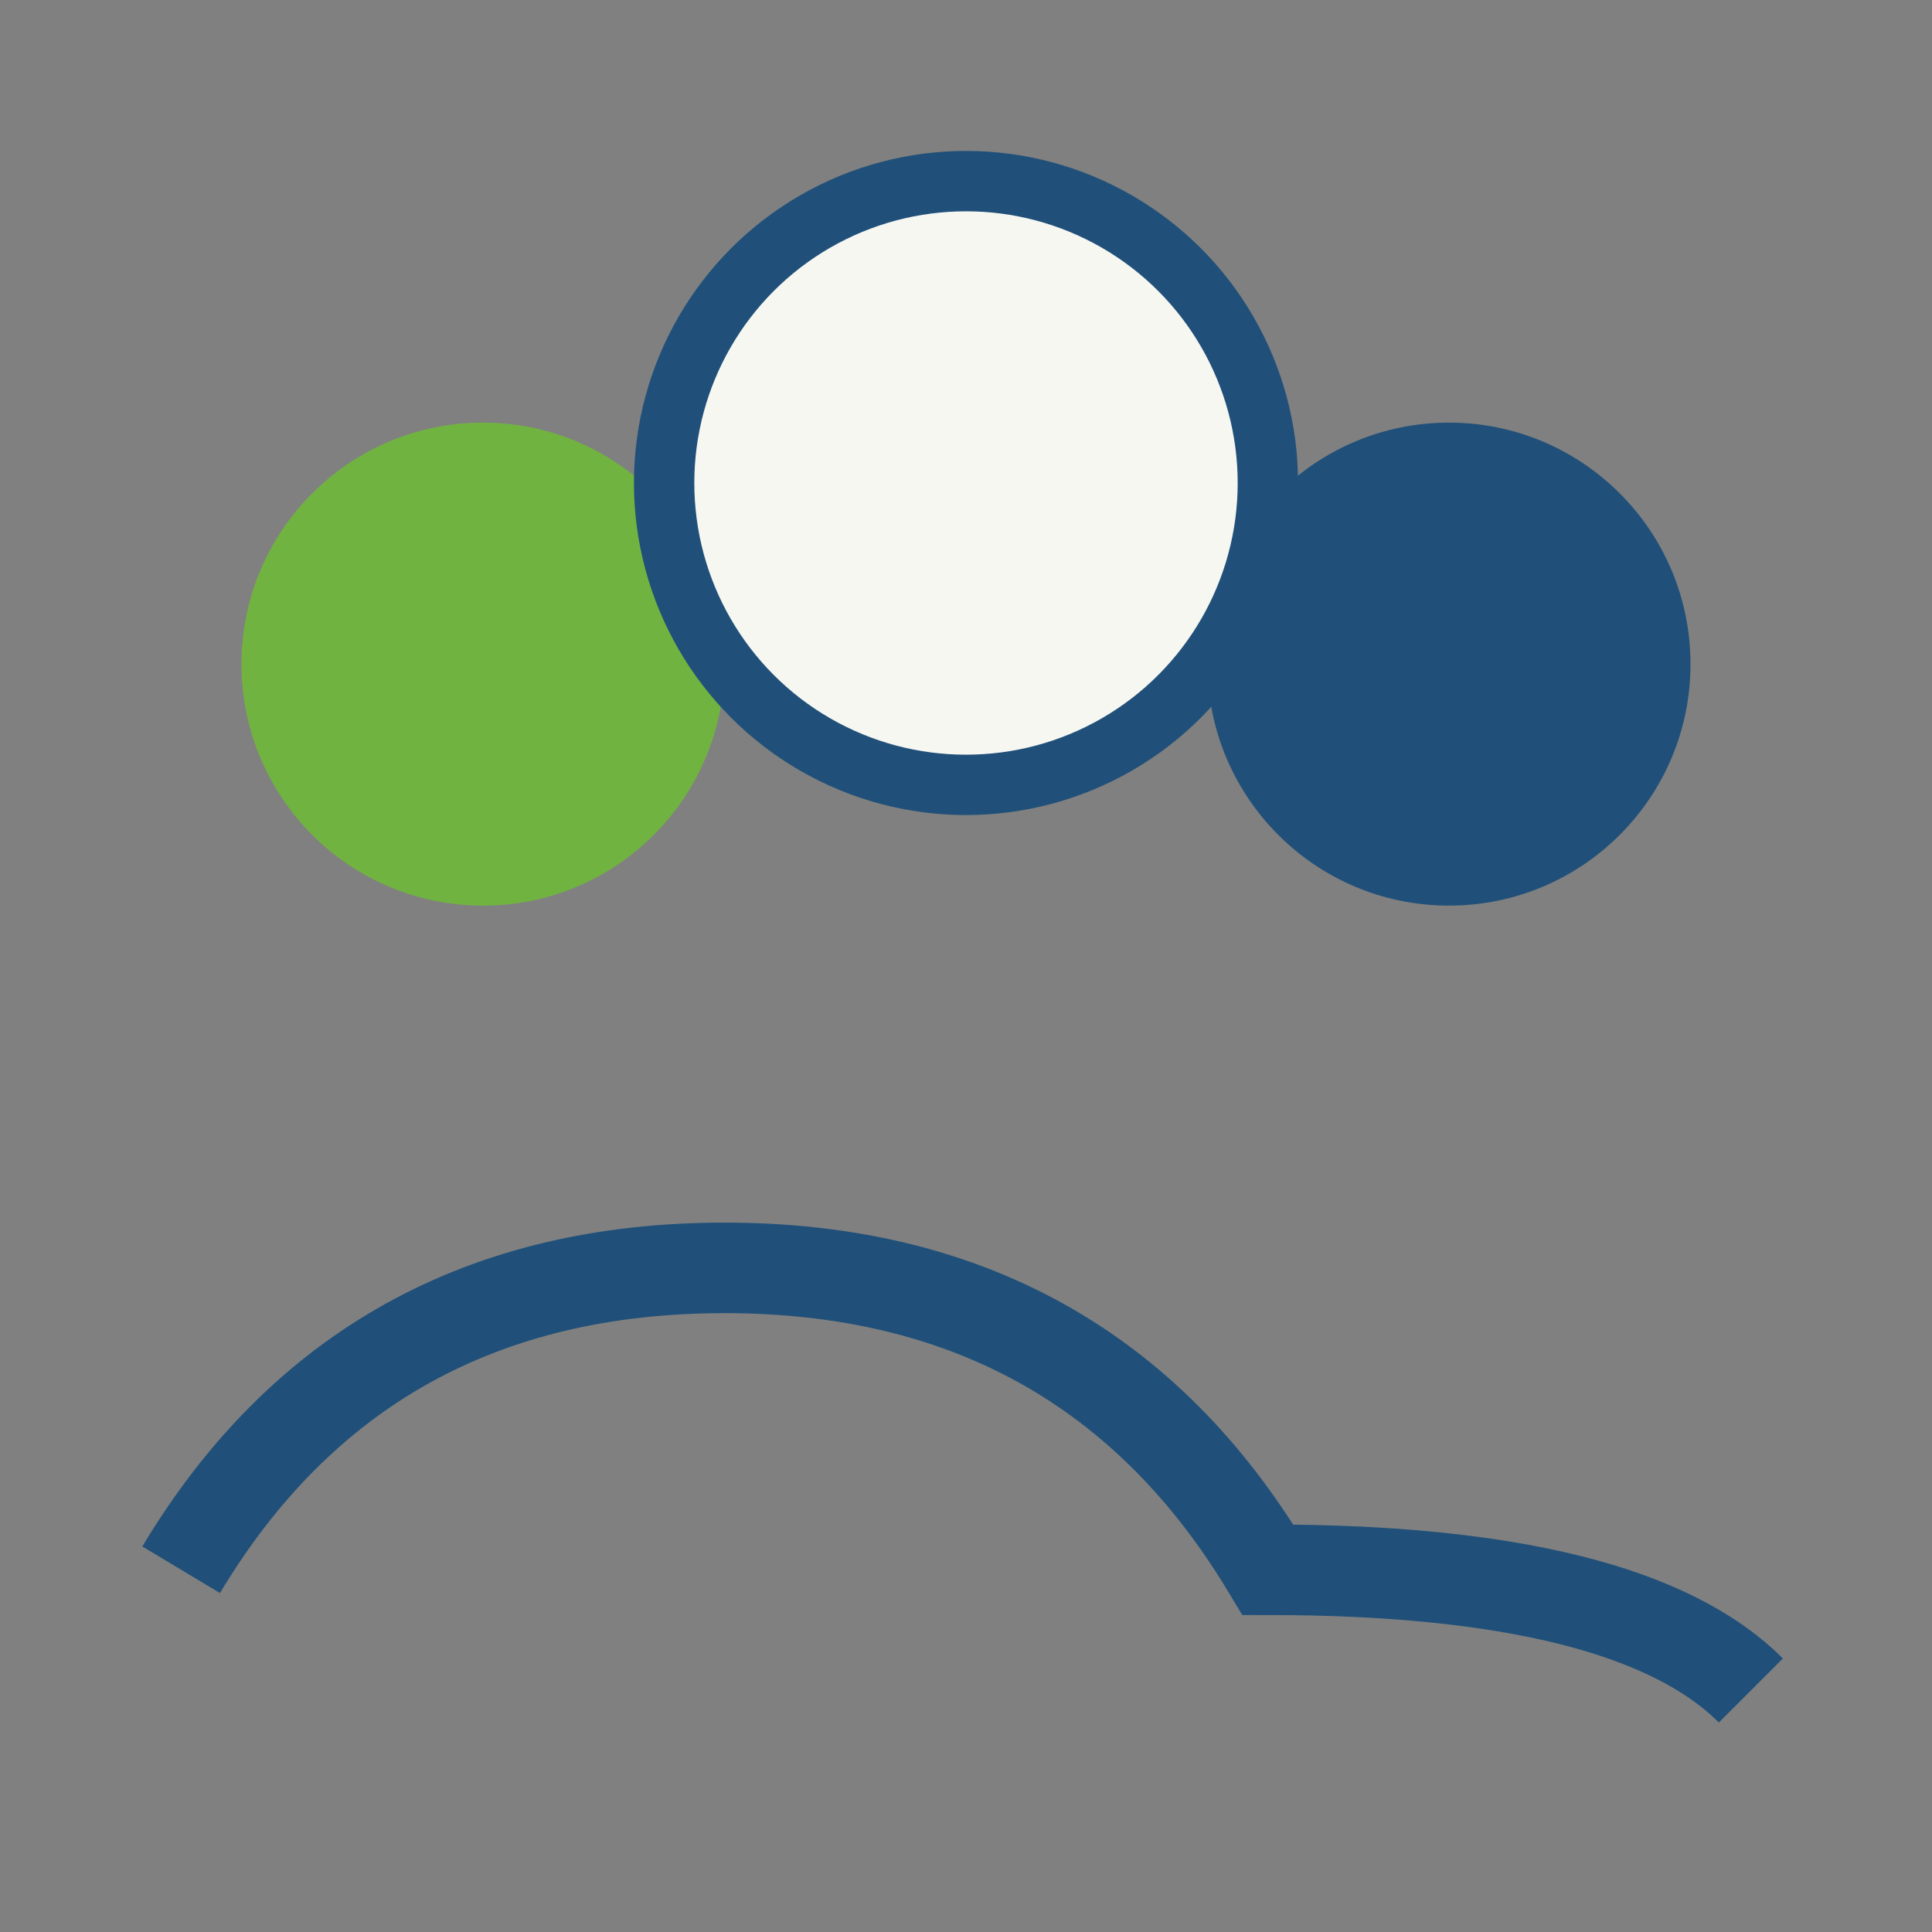 <?xml version="1.0" encoding="UTF-8"?>
<svg xmlns="http://www.w3.org/2000/svg" width="32" height="32" viewBox="0 0 32 32"><rect x="0" y="0" width="32" height="32" fill="#808080" stroke="none"/><circle cx="8" cy="11" r="4" fill="#71B340"/><circle cx="24" cy="11" r="4" fill="#205079"/><circle cx="16" cy="8" r="5" fill="#F7F7F2" stroke="#205079" stroke-width="1"/><path d="M3 26q3-5 9-5t9 5q6 0 8 2" stroke="#205079" stroke-width="1.5" fill="none"/></svg>